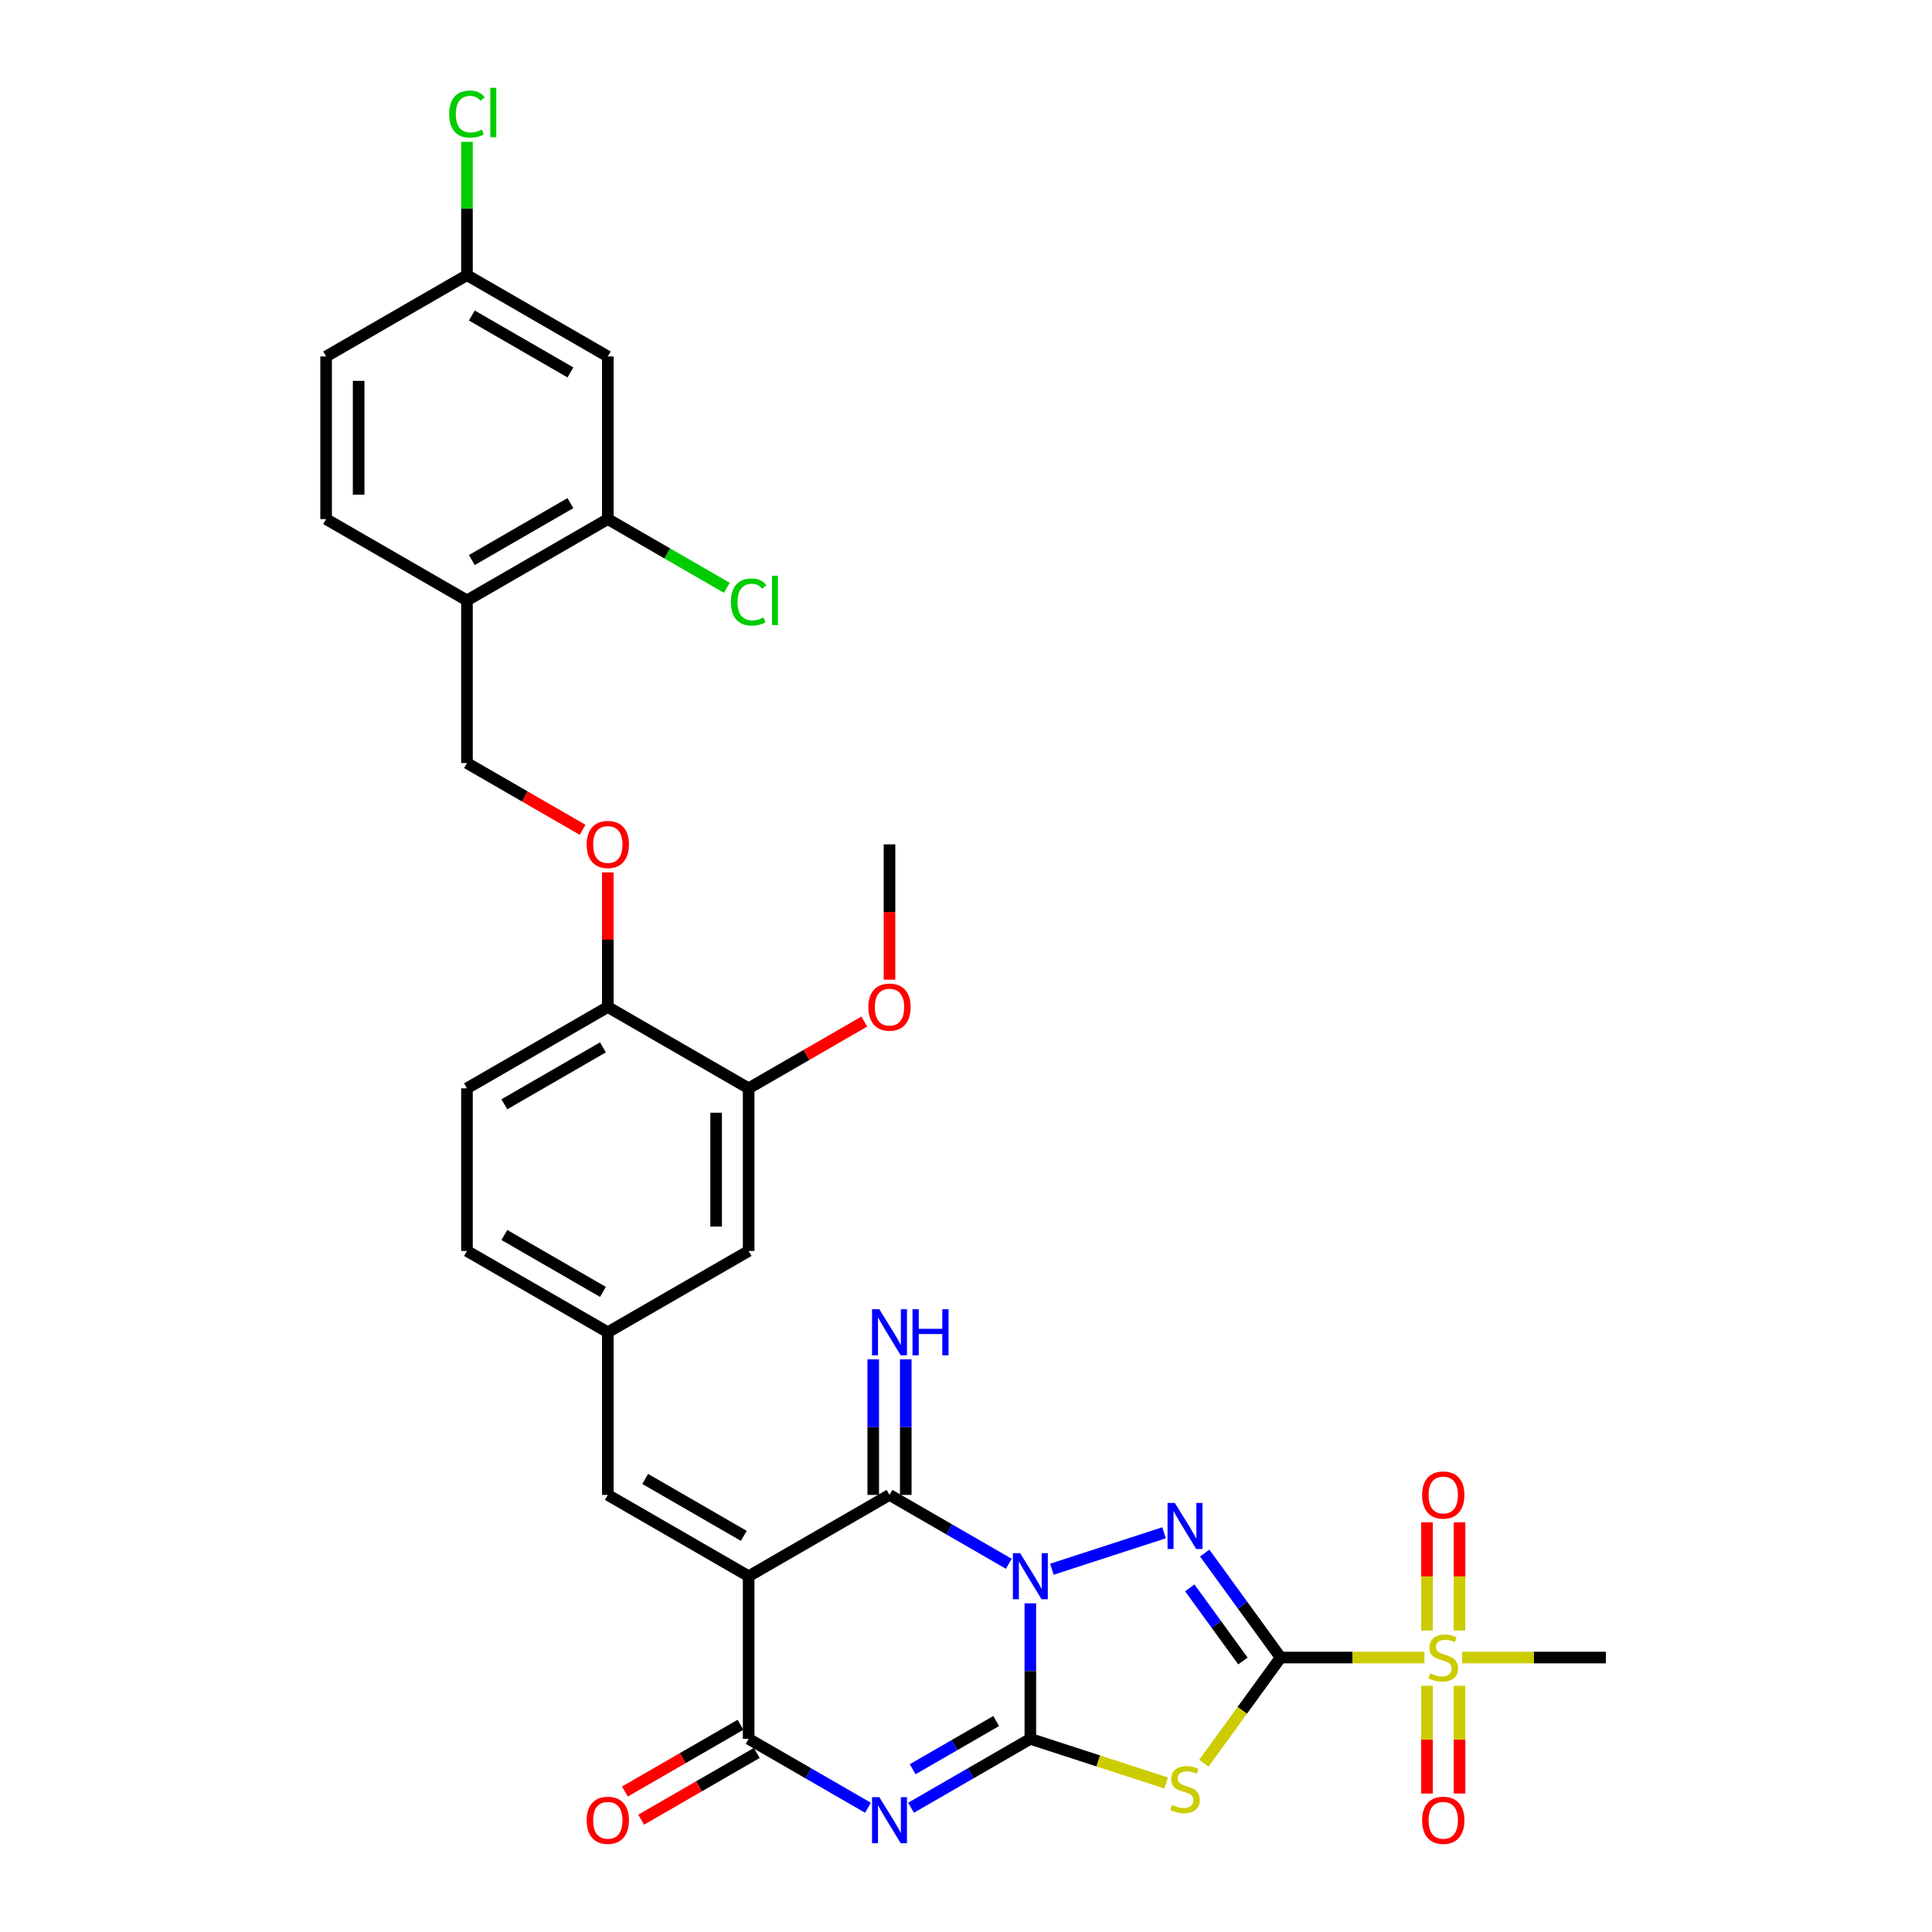 <?xml version='1.0' encoding='iso-8859-1'?>
<svg version='1.1' baseProfile='full'
              xmlns='http://www.w3.org/2000/svg'
                      xmlns:rdkit='http://www.rdkit.org/xml'
                      xmlns:xlink='http://www.w3.org/1999/xlink'
                  xml:space='preserve'
width='1000px' height='1000px' viewBox='0 0 1000 1000'>
<!-- END OF HEADER -->
<rect style='opacity:1.0;fill:#FFFFFF;stroke:none' width='1000' height='1000' x='0' y='0'> </rect>
<path class='bond-0' d='M 533.305,829.875 L 533.305,864.953' style='fill:none;fill-rule:evenodd;stroke:#0000FF;stroke-width:6px;stroke-linecap:butt;stroke-linejoin:miter;stroke-opacity:1' />
<path class='bond-0' d='M 533.305,864.953 L 533.305,900.031' style='fill:none;fill-rule:evenodd;stroke:#000000;stroke-width:6px;stroke-linecap:butt;stroke-linejoin:miter;stroke-opacity:1' />
<path class='bond-2' d='M 544.451,812.23 L 602.512,793.364' style='fill:none;fill-rule:evenodd;stroke:#0000FF;stroke-width:6px;stroke-linecap:butt;stroke-linejoin:miter;stroke-opacity:1' />
<path class='bond-6' d='M 522.16,809.416 L 491.281,791.589' style='fill:none;fill-rule:evenodd;stroke:#0000FF;stroke-width:6px;stroke-linecap:butt;stroke-linejoin:miter;stroke-opacity:1' />
<path class='bond-6' d='M 491.281,791.589 L 460.403,773.761' style='fill:none;fill-rule:evenodd;stroke:#000000;stroke-width:6px;stroke-linecap:butt;stroke-linejoin:miter;stroke-opacity:1' />
<path class='bond-3' d='M 533.305,900.031 L 502.427,917.858' style='fill:none;fill-rule:evenodd;stroke:#000000;stroke-width:6px;stroke-linecap:butt;stroke-linejoin:miter;stroke-opacity:1' />
<path class='bond-3' d='M 502.427,917.858 L 471.549,935.686' style='fill:none;fill-rule:evenodd;stroke:#0000FF;stroke-width:6px;stroke-linecap:butt;stroke-linejoin:miter;stroke-opacity:1' />
<path class='bond-3' d='M 515.624,890.799 L 494.009,903.278' style='fill:none;fill-rule:evenodd;stroke:#000000;stroke-width:6px;stroke-linecap:butt;stroke-linejoin:miter;stroke-opacity:1' />
<path class='bond-3' d='M 494.009,903.278 L 472.394,915.757' style='fill:none;fill-rule:evenodd;stroke:#0000FF;stroke-width:6px;stroke-linecap:butt;stroke-linejoin:miter;stroke-opacity:1' />
<path class='bond-5' d='M 533.305,900.031 L 568.461,911.453' style='fill:none;fill-rule:evenodd;stroke:#000000;stroke-width:6px;stroke-linecap:butt;stroke-linejoin:miter;stroke-opacity:1' />
<path class='bond-5' d='M 568.461,911.453 L 603.617,922.876' style='fill:none;fill-rule:evenodd;stroke:#CCCC00;stroke-width:6px;stroke-linecap:butt;stroke-linejoin:miter;stroke-opacity:1' />
<path class='bond-1' d='M 662.844,857.941 L 643.199,830.902' style='fill:none;fill-rule:evenodd;stroke:#000000;stroke-width:6px;stroke-linecap:butt;stroke-linejoin:miter;stroke-opacity:1' />
<path class='bond-1' d='M 643.199,830.902 L 623.554,803.862' style='fill:none;fill-rule:evenodd;stroke:#0000FF;stroke-width:6px;stroke-linecap:butt;stroke-linejoin:miter;stroke-opacity:1' />
<path class='bond-1' d='M 643.33,859.725 L 629.579,840.797' style='fill:none;fill-rule:evenodd;stroke:#000000;stroke-width:6px;stroke-linecap:butt;stroke-linejoin:miter;stroke-opacity:1' />
<path class='bond-1' d='M 629.579,840.797 L 615.827,821.87' style='fill:none;fill-rule:evenodd;stroke:#0000FF;stroke-width:6px;stroke-linecap:butt;stroke-linejoin:miter;stroke-opacity:1' />
<path class='bond-8' d='M 662.844,857.941 L 700.06,857.941' style='fill:none;fill-rule:evenodd;stroke:#000000;stroke-width:6px;stroke-linecap:butt;stroke-linejoin:miter;stroke-opacity:1' />
<path class='bond-8' d='M 700.06,857.941 L 737.276,857.941' style='fill:none;fill-rule:evenodd;stroke:#CCCC00;stroke-width:6px;stroke-linecap:butt;stroke-linejoin:miter;stroke-opacity:1' />
<path class='bond-33' d='M 662.844,857.941 L 642.979,885.284' style='fill:none;fill-rule:evenodd;stroke:#000000;stroke-width:6px;stroke-linecap:butt;stroke-linejoin:miter;stroke-opacity:1' />
<path class='bond-33' d='M 642.979,885.284 L 623.113,912.627' style='fill:none;fill-rule:evenodd;stroke:#CCCC00;stroke-width:6px;stroke-linecap:butt;stroke-linejoin:miter;stroke-opacity:1' />
<path class='bond-34' d='M 449.258,935.686 L 418.38,917.858' style='fill:none;fill-rule:evenodd;stroke:#0000FF;stroke-width:6px;stroke-linecap:butt;stroke-linejoin:miter;stroke-opacity:1' />
<path class='bond-34' d='M 418.38,917.858 L 387.501,900.031' style='fill:none;fill-rule:evenodd;stroke:#000000;stroke-width:6px;stroke-linecap:butt;stroke-linejoin:miter;stroke-opacity:1' />
<path class='bond-4' d='M 387.501,815.851 L 460.403,773.761' style='fill:none;fill-rule:evenodd;stroke:#000000;stroke-width:6px;stroke-linecap:butt;stroke-linejoin:miter;stroke-opacity:1' />
<path class='bond-7' d='M 387.501,815.851 L 387.501,900.031' style='fill:none;fill-rule:evenodd;stroke:#000000;stroke-width:6px;stroke-linecap:butt;stroke-linejoin:miter;stroke-opacity:1' />
<path class='bond-9' d='M 387.501,815.851 L 314.6,773.761' style='fill:none;fill-rule:evenodd;stroke:#000000;stroke-width:6px;stroke-linecap:butt;stroke-linejoin:miter;stroke-opacity:1' />
<path class='bond-9' d='M 384.984,794.957 L 333.953,765.494' style='fill:none;fill-rule:evenodd;stroke:#000000;stroke-width:6px;stroke-linecap:butt;stroke-linejoin:miter;stroke-opacity:1' />
<path class='bond-10' d='M 468.821,773.761 L 468.821,738.683' style='fill:none;fill-rule:evenodd;stroke:#000000;stroke-width:6px;stroke-linecap:butt;stroke-linejoin:miter;stroke-opacity:1' />
<path class='bond-10' d='M 468.821,738.683 L 468.821,703.606' style='fill:none;fill-rule:evenodd;stroke:#0000FF;stroke-width:6px;stroke-linecap:butt;stroke-linejoin:miter;stroke-opacity:1' />
<path class='bond-10' d='M 451.985,773.761 L 451.985,738.683' style='fill:none;fill-rule:evenodd;stroke:#000000;stroke-width:6px;stroke-linecap:butt;stroke-linejoin:miter;stroke-opacity:1' />
<path class='bond-10' d='M 451.985,738.683 L 451.985,703.606' style='fill:none;fill-rule:evenodd;stroke:#0000FF;stroke-width:6px;stroke-linecap:butt;stroke-linejoin:miter;stroke-opacity:1' />
<path class='bond-17' d='M 383.292,892.74 L 353.366,910.019' style='fill:none;fill-rule:evenodd;stroke:#000000;stroke-width:6px;stroke-linecap:butt;stroke-linejoin:miter;stroke-opacity:1' />
<path class='bond-17' d='M 353.366,910.019 L 323.439,927.297' style='fill:none;fill-rule:evenodd;stroke:#FF0000;stroke-width:6px;stroke-linecap:butt;stroke-linejoin:miter;stroke-opacity:1' />
<path class='bond-17' d='M 391.71,907.321 L 361.783,924.599' style='fill:none;fill-rule:evenodd;stroke:#000000;stroke-width:6px;stroke-linecap:butt;stroke-linejoin:miter;stroke-opacity:1' />
<path class='bond-17' d='M 361.783,924.599 L 331.857,941.878' style='fill:none;fill-rule:evenodd;stroke:#FF0000;stroke-width:6px;stroke-linecap:butt;stroke-linejoin:miter;stroke-opacity:1' />
<path class='bond-15' d='M 755.442,843.95 L 755.442,815.945' style='fill:none;fill-rule:evenodd;stroke:#CCCC00;stroke-width:6px;stroke-linecap:butt;stroke-linejoin:miter;stroke-opacity:1' />
<path class='bond-15' d='M 755.442,815.945 L 755.442,787.941' style='fill:none;fill-rule:evenodd;stroke:#FF0000;stroke-width:6px;stroke-linecap:butt;stroke-linejoin:miter;stroke-opacity:1' />
<path class='bond-15' d='M 738.606,843.95 L 738.606,815.945' style='fill:none;fill-rule:evenodd;stroke:#CCCC00;stroke-width:6px;stroke-linecap:butt;stroke-linejoin:miter;stroke-opacity:1' />
<path class='bond-15' d='M 738.606,815.945 L 738.606,787.941' style='fill:none;fill-rule:evenodd;stroke:#FF0000;stroke-width:6px;stroke-linecap:butt;stroke-linejoin:miter;stroke-opacity:1' />
<path class='bond-16' d='M 738.606,872.571 L 738.606,900.449' style='fill:none;fill-rule:evenodd;stroke:#CCCC00;stroke-width:6px;stroke-linecap:butt;stroke-linejoin:miter;stroke-opacity:1' />
<path class='bond-16' d='M 738.606,900.449 L 738.606,928.327' style='fill:none;fill-rule:evenodd;stroke:#FF0000;stroke-width:6px;stroke-linecap:butt;stroke-linejoin:miter;stroke-opacity:1' />
<path class='bond-16' d='M 755.442,872.571 L 755.442,900.449' style='fill:none;fill-rule:evenodd;stroke:#CCCC00;stroke-width:6px;stroke-linecap:butt;stroke-linejoin:miter;stroke-opacity:1' />
<path class='bond-16' d='M 755.442,900.449 L 755.442,928.327' style='fill:none;fill-rule:evenodd;stroke:#FF0000;stroke-width:6px;stroke-linecap:butt;stroke-linejoin:miter;stroke-opacity:1' />
<path class='bond-27' d='M 756.772,857.941 L 793.988,857.941' style='fill:none;fill-rule:evenodd;stroke:#CCCC00;stroke-width:6px;stroke-linecap:butt;stroke-linejoin:miter;stroke-opacity:1' />
<path class='bond-27' d='M 793.988,857.941 L 831.204,857.941' style='fill:none;fill-rule:evenodd;stroke:#000000;stroke-width:6px;stroke-linecap:butt;stroke-linejoin:miter;stroke-opacity:1' />
<path class='bond-18' d='M 314.6,773.761 L 314.6,689.581' style='fill:none;fill-rule:evenodd;stroke:#000000;stroke-width:6px;stroke-linecap:butt;stroke-linejoin:miter;stroke-opacity:1' />
<path class='bond-11' d='M 314.6,268.682 L 241.698,310.772' style='fill:none;fill-rule:evenodd;stroke:#000000;stroke-width:6px;stroke-linecap:butt;stroke-linejoin:miter;stroke-opacity:1' />
<path class='bond-11' d='M 295.246,260.416 L 244.215,289.878' style='fill:none;fill-rule:evenodd;stroke:#000000;stroke-width:6px;stroke-linecap:butt;stroke-linejoin:miter;stroke-opacity:1' />
<path class='bond-13' d='M 314.6,268.682 L 314.6,184.503' style='fill:none;fill-rule:evenodd;stroke:#000000;stroke-width:6px;stroke-linecap:butt;stroke-linejoin:miter;stroke-opacity:1' />
<path class='bond-26' d='M 314.6,268.682 L 345.402,286.466' style='fill:none;fill-rule:evenodd;stroke:#000000;stroke-width:6px;stroke-linecap:butt;stroke-linejoin:miter;stroke-opacity:1' />
<path class='bond-26' d='M 345.402,286.466 L 376.205,304.25' style='fill:none;fill-rule:evenodd;stroke:#00CC00;stroke-width:6px;stroke-linecap:butt;stroke-linejoin:miter;stroke-opacity:1' />
<path class='bond-12' d='M 241.698,310.772 L 241.698,394.952' style='fill:none;fill-rule:evenodd;stroke:#000000;stroke-width:6px;stroke-linecap:butt;stroke-linejoin:miter;stroke-opacity:1' />
<path class='bond-23' d='M 241.698,310.772 L 168.796,268.682' style='fill:none;fill-rule:evenodd;stroke:#000000;stroke-width:6px;stroke-linecap:butt;stroke-linejoin:miter;stroke-opacity:1' />
<path class='bond-36' d='M 314.6,184.503 L 241.698,142.413' style='fill:none;fill-rule:evenodd;stroke:#000000;stroke-width:6px;stroke-linecap:butt;stroke-linejoin:miter;stroke-opacity:1' />
<path class='bond-36' d='M 295.246,192.77 L 244.215,163.307' style='fill:none;fill-rule:evenodd;stroke:#000000;stroke-width:6px;stroke-linecap:butt;stroke-linejoin:miter;stroke-opacity:1' />
<path class='bond-14' d='M 387.501,563.312 L 387.501,647.491' style='fill:none;fill-rule:evenodd;stroke:#000000;stroke-width:6px;stroke-linecap:butt;stroke-linejoin:miter;stroke-opacity:1' />
<path class='bond-14' d='M 370.666,575.939 L 370.666,634.864' style='fill:none;fill-rule:evenodd;stroke:#000000;stroke-width:6px;stroke-linecap:butt;stroke-linejoin:miter;stroke-opacity:1' />
<path class='bond-30' d='M 387.501,563.312 L 417.428,546.033' style='fill:none;fill-rule:evenodd;stroke:#000000;stroke-width:6px;stroke-linecap:butt;stroke-linejoin:miter;stroke-opacity:1' />
<path class='bond-30' d='M 417.428,546.033 L 447.355,528.755' style='fill:none;fill-rule:evenodd;stroke:#FF0000;stroke-width:6px;stroke-linecap:butt;stroke-linejoin:miter;stroke-opacity:1' />
<path class='bond-35' d='M 387.501,563.312 L 314.6,521.222' style='fill:none;fill-rule:evenodd;stroke:#000000;stroke-width:6px;stroke-linecap:butt;stroke-linejoin:miter;stroke-opacity:1' />
<path class='bond-21' d='M 314.6,689.581 L 387.501,647.491' style='fill:none;fill-rule:evenodd;stroke:#000000;stroke-width:6px;stroke-linecap:butt;stroke-linejoin:miter;stroke-opacity:1' />
<path class='bond-28' d='M 314.6,689.581 L 241.698,647.491' style='fill:none;fill-rule:evenodd;stroke:#000000;stroke-width:6px;stroke-linecap:butt;stroke-linejoin:miter;stroke-opacity:1' />
<path class='bond-28' d='M 312.082,668.687 L 261.051,639.224' style='fill:none;fill-rule:evenodd;stroke:#000000;stroke-width:6px;stroke-linecap:butt;stroke-linejoin:miter;stroke-opacity:1' />
<path class='bond-19' d='M 314.6,521.222 L 241.698,563.312' style='fill:none;fill-rule:evenodd;stroke:#000000;stroke-width:6px;stroke-linecap:butt;stroke-linejoin:miter;stroke-opacity:1' />
<path class='bond-19' d='M 312.082,542.116 L 261.051,571.578' style='fill:none;fill-rule:evenodd;stroke:#000000;stroke-width:6px;stroke-linecap:butt;stroke-linejoin:miter;stroke-opacity:1' />
<path class='bond-20' d='M 314.6,521.222 L 314.6,486.397' style='fill:none;fill-rule:evenodd;stroke:#000000;stroke-width:6px;stroke-linecap:butt;stroke-linejoin:miter;stroke-opacity:1' />
<path class='bond-20' d='M 314.6,486.397 L 314.6,451.571' style='fill:none;fill-rule:evenodd;stroke:#FF0000;stroke-width:6px;stroke-linecap:butt;stroke-linejoin:miter;stroke-opacity:1' />
<path class='bond-22' d='M 301.552,429.509 L 271.625,412.23' style='fill:none;fill-rule:evenodd;stroke:#FF0000;stroke-width:6px;stroke-linecap:butt;stroke-linejoin:miter;stroke-opacity:1' />
<path class='bond-22' d='M 271.625,412.23 L 241.698,394.952' style='fill:none;fill-rule:evenodd;stroke:#000000;stroke-width:6px;stroke-linecap:butt;stroke-linejoin:miter;stroke-opacity:1' />
<path class='bond-29' d='M 168.796,268.682 L 168.796,184.503' style='fill:none;fill-rule:evenodd;stroke:#000000;stroke-width:6px;stroke-linecap:butt;stroke-linejoin:miter;stroke-opacity:1' />
<path class='bond-29' d='M 185.632,256.055 L 185.632,197.13' style='fill:none;fill-rule:evenodd;stroke:#000000;stroke-width:6px;stroke-linecap:butt;stroke-linejoin:miter;stroke-opacity:1' />
<path class='bond-24' d='M 241.698,563.312 L 241.698,647.491' style='fill:none;fill-rule:evenodd;stroke:#000000;stroke-width:6px;stroke-linecap:butt;stroke-linejoin:miter;stroke-opacity:1' />
<path class='bond-25' d='M 241.698,142.413 L 168.796,184.503' style='fill:none;fill-rule:evenodd;stroke:#000000;stroke-width:6px;stroke-linecap:butt;stroke-linejoin:miter;stroke-opacity:1' />
<path class='bond-31' d='M 241.698,142.413 L 241.698,107.916' style='fill:none;fill-rule:evenodd;stroke:#000000;stroke-width:6px;stroke-linecap:butt;stroke-linejoin:miter;stroke-opacity:1' />
<path class='bond-31' d='M 241.698,107.916 L 241.698,73.419' style='fill:none;fill-rule:evenodd;stroke:#00CC00;stroke-width:6px;stroke-linecap:butt;stroke-linejoin:miter;stroke-opacity:1' />
<path class='bond-32' d='M 460.403,507.063 L 460.403,472.052' style='fill:none;fill-rule:evenodd;stroke:#FF0000;stroke-width:6px;stroke-linecap:butt;stroke-linejoin:miter;stroke-opacity:1' />
<path class='bond-32' d='M 460.403,472.052 L 460.403,437.042' style='fill:none;fill-rule:evenodd;stroke:#000000;stroke-width:6px;stroke-linecap:butt;stroke-linejoin:miter;stroke-opacity:1' />
<path  class='atom-0' d='M 528.035 803.931
L 535.847 816.558
Q 536.622 817.804, 537.868 820.06
Q 539.114 822.316, 539.181 822.451
L 539.181 803.931
L 542.346 803.931
L 542.346 827.771
L 539.08 827.771
L 530.696 813.965
Q 529.719 812.349, 528.675 810.497
Q 527.665 808.645, 527.362 808.073
L 527.362 827.771
L 524.264 827.771
L 524.264 803.931
L 528.035 803.931
' fill='#0000FF'/>
<path  class='atom-3' d='M 608.095 777.918
L 615.907 790.545
Q 616.681 791.791, 617.927 794.047
Q 619.173 796.303, 619.241 796.438
L 619.241 777.918
L 622.406 777.918
L 622.406 801.758
L 619.14 801.758
L 610.755 787.952
Q 609.779 786.336, 608.735 784.484
Q 607.725 782.632, 607.422 782.06
L 607.422 801.758
L 604.324 801.758
L 604.324 777.918
L 608.095 777.918
' fill='#0000FF'/>
<path  class='atom-4' d='M 455.134 930.201
L 462.946 942.828
Q 463.72 944.073, 464.966 946.33
Q 466.212 948.586, 466.279 948.72
L 466.279 930.201
L 469.444 930.201
L 469.444 954.04
L 466.178 954.04
L 457.794 940.235
Q 456.817 938.619, 455.773 936.767
Q 454.763 934.915, 454.46 934.342
L 454.46 954.04
L 451.362 954.04
L 451.362 930.201
L 455.134 930.201
' fill='#0000FF'/>
<path  class='atom-6' d='M 606.63 934.226
Q 606.9 934.327, 608.011 934.798
Q 609.122 935.27, 610.334 935.573
Q 611.58 935.842, 612.792 935.842
Q 615.048 935.842, 616.362 934.765
Q 617.675 933.653, 617.675 931.734
Q 617.675 930.421, 617.001 929.613
Q 616.362 928.805, 615.351 928.367
Q 614.341 927.929, 612.658 927.424
Q 610.536 926.784, 609.257 926.178
Q 608.011 925.572, 607.102 924.293
Q 606.226 923.013, 606.226 920.858
Q 606.226 917.861, 608.247 916.009
Q 610.301 914.157, 614.341 914.157
Q 617.102 914.157, 620.234 915.471
L 619.459 918.063
Q 616.597 916.885, 614.442 916.885
Q 612.119 916.885, 610.839 917.861
Q 609.56 918.804, 609.594 920.454
Q 609.594 921.734, 610.233 922.508
Q 610.907 923.283, 611.85 923.72
Q 612.826 924.158, 614.442 924.663
Q 616.597 925.337, 617.877 926.01
Q 619.156 926.683, 620.066 928.064
Q 621.008 929.411, 621.008 931.734
Q 621.008 935.034, 618.786 936.819
Q 616.597 938.57, 612.927 938.57
Q 610.806 938.57, 609.189 938.098
Q 607.607 937.66, 605.721 936.886
L 606.63 934.226
' fill='#CCCC00'/>
<path  class='atom-9' d='M 740.29 866.123
Q 740.559 866.224, 741.67 866.695
Q 742.782 867.167, 743.994 867.47
Q 745.24 867.739, 746.452 867.739
Q 748.708 867.739, 750.021 866.662
Q 751.334 865.551, 751.334 863.631
Q 751.334 862.318, 750.661 861.51
Q 750.021 860.702, 749.011 860.264
Q 748.001 859.826, 746.317 859.321
Q 744.196 858.682, 742.916 858.075
Q 741.67 857.469, 740.761 856.19
Q 739.886 854.91, 739.886 852.755
Q 739.886 849.758, 741.906 847.907
Q 743.96 846.055, 748.001 846.055
Q 750.762 846.055, 753.893 847.368
L 753.119 849.961
Q 750.257 848.782, 748.102 848.782
Q 745.778 848.782, 744.499 849.758
Q 743.219 850.701, 743.253 852.351
Q 743.253 853.631, 743.893 854.405
Q 744.566 855.18, 745.509 855.617
Q 746.485 856.055, 748.102 856.56
Q 750.257 857.234, 751.536 857.907
Q 752.816 858.581, 753.725 859.961
Q 754.668 861.308, 754.668 863.631
Q 754.668 866.931, 752.445 868.716
Q 750.257 870.467, 746.586 870.467
Q 744.465 870.467, 742.849 869.995
Q 741.266 869.558, 739.381 868.783
L 740.29 866.123
' fill='#CCCC00'/>
<path  class='atom-11' d='M 455.134 677.661
L 462.946 690.288
Q 463.72 691.534, 464.966 693.79
Q 466.212 696.046, 466.279 696.181
L 466.279 677.661
L 469.444 677.661
L 469.444 701.501
L 466.178 701.501
L 457.794 687.696
Q 456.817 686.079, 455.773 684.227
Q 454.763 682.375, 454.46 681.803
L 454.46 701.501
L 451.362 701.501
L 451.362 677.661
L 455.134 677.661
' fill='#0000FF'/>
<path  class='atom-11' d='M 472.306 677.661
L 475.539 677.661
L 475.539 687.797
L 487.728 687.797
L 487.728 677.661
L 490.961 677.661
L 490.961 701.501
L 487.728 701.501
L 487.728 690.49
L 475.539 690.49
L 475.539 701.501
L 472.306 701.501
L 472.306 677.661
' fill='#0000FF'/>
<path  class='atom-16' d='M 736.081 773.828
Q 736.081 768.104, 738.909 764.905
Q 741.738 761.706, 747.024 761.706
Q 752.311 761.706, 755.139 764.905
Q 757.968 768.104, 757.968 773.828
Q 757.968 779.62, 755.105 782.92
Q 752.243 786.186, 747.024 786.186
Q 741.771 786.186, 738.909 782.92
Q 736.081 779.654, 736.081 773.828
M 747.024 783.492
Q 750.661 783.492, 752.614 781.068
Q 754.6 778.61, 754.6 773.828
Q 754.6 769.148, 752.614 766.791
Q 750.661 764.4, 747.024 764.4
Q 743.388 764.4, 741.401 766.757
Q 739.448 769.114, 739.448 773.828
Q 739.448 778.643, 741.401 781.068
Q 743.388 783.492, 747.024 783.492
' fill='#FF0000'/>
<path  class='atom-17' d='M 736.081 942.188
Q 736.081 936.464, 738.909 933.265
Q 741.738 930.066, 747.024 930.066
Q 752.311 930.066, 755.139 933.265
Q 757.968 936.464, 757.968 942.188
Q 757.968 947.979, 755.105 951.279
Q 752.243 954.545, 747.024 954.545
Q 741.771 954.545, 738.909 951.279
Q 736.081 948.013, 736.081 942.188
M 747.024 951.852
Q 750.661 951.852, 752.614 949.427
Q 754.6 946.969, 754.6 942.188
Q 754.6 937.507, 752.614 935.15
Q 750.661 932.76, 747.024 932.76
Q 743.388 932.76, 741.401 935.117
Q 739.448 937.474, 739.448 942.188
Q 739.448 947.003, 741.401 949.427
Q 743.388 951.852, 747.024 951.852
' fill='#FF0000'/>
<path  class='atom-18' d='M 303.656 942.188
Q 303.656 936.464, 306.485 933.265
Q 309.313 930.066, 314.6 930.066
Q 319.886 930.066, 322.715 933.265
Q 325.543 936.464, 325.543 942.188
Q 325.543 947.979, 322.681 951.279
Q 319.819 954.545, 314.6 954.545
Q 309.347 954.545, 306.485 951.279
Q 303.656 948.013, 303.656 942.188
M 314.6 951.852
Q 318.236 951.852, 320.189 949.427
Q 322.176 946.969, 322.176 942.188
Q 322.176 937.507, 320.189 935.15
Q 318.236 932.76, 314.6 932.76
Q 310.963 932.76, 308.976 935.117
Q 307.023 937.474, 307.023 942.188
Q 307.023 947.003, 308.976 949.427
Q 310.963 951.852, 314.6 951.852
' fill='#FF0000'/>
<path  class='atom-21' d='M 303.656 437.109
Q 303.656 431.385, 306.485 428.186
Q 309.313 424.987, 314.6 424.987
Q 319.886 424.987, 322.715 428.186
Q 325.543 431.385, 325.543 437.109
Q 325.543 442.901, 322.681 446.201
Q 319.819 449.467, 314.6 449.467
Q 309.347 449.467, 306.485 446.201
Q 303.656 442.935, 303.656 437.109
M 314.6 446.773
Q 318.236 446.773, 320.189 444.349
Q 322.176 441.891, 322.176 437.109
Q 322.176 432.429, 320.189 430.072
Q 318.236 427.681, 314.6 427.681
Q 310.963 427.681, 308.976 430.038
Q 307.023 432.395, 307.023 437.109
Q 307.023 441.924, 308.976 444.349
Q 310.963 446.773, 314.6 446.773
' fill='#FF0000'/>
<path  class='atom-27' d='M 378.309 311.597
Q 378.309 305.671, 381.07 302.573
Q 383.865 299.442, 389.151 299.442
Q 394.068 299.442, 396.694 302.91
L 394.472 304.728
Q 392.552 302.203, 389.151 302.203
Q 385.549 302.203, 383.629 304.627
Q 381.744 307.018, 381.744 311.597
Q 381.744 316.311, 383.697 318.736
Q 385.683 321.16, 389.522 321.16
Q 392.148 321.16, 395.212 319.578
L 396.155 322.103
Q 394.909 322.911, 393.024 323.382
Q 391.138 323.854, 389.05 323.854
Q 383.865 323.854, 381.07 320.689
Q 378.309 317.524, 378.309 311.597
' fill='#00CC00'/>
<path  class='atom-27' d='M 399.59 297.994
L 402.688 297.994
L 402.688 323.551
L 399.59 323.551
L 399.59 297.994
' fill='#00CC00'/>
<path  class='atom-31' d='M 449.46 521.289
Q 449.46 515.565, 452.288 512.366
Q 455.117 509.167, 460.403 509.167
Q 465.69 509.167, 468.518 512.366
Q 471.347 515.565, 471.347 521.289
Q 471.347 527.081, 468.485 530.38
Q 465.622 533.647, 460.403 533.647
Q 455.15 533.647, 452.288 530.38
Q 449.46 527.114, 449.46 521.289
M 460.403 530.953
Q 464.04 530.953, 465.993 528.529
Q 467.979 526.07, 467.979 521.289
Q 467.979 516.609, 465.993 514.252
Q 464.04 511.861, 460.403 511.861
Q 456.767 511.861, 454.78 514.218
Q 452.827 516.575, 452.827 521.289
Q 452.827 526.104, 454.78 528.529
Q 456.767 530.953, 460.403 530.953
' fill='#FF0000'/>
<path  class='atom-32' d='M 232.505 59.058
Q 232.505 53.132, 235.267 50.034
Q 238.061 46.902, 243.348 46.902
Q 248.264 46.902, 250.89 50.371
L 248.668 52.189
Q 246.749 49.663, 243.348 49.663
Q 239.745 49.663, 237.826 52.088
Q 235.94 54.479, 235.94 59.058
Q 235.94 63.772, 237.893 66.196
Q 239.88 68.621, 243.718 68.621
Q 246.345 68.621, 249.409 67.038
L 250.352 69.564
Q 249.106 70.372, 247.22 70.843
Q 245.334 71.315, 243.247 71.315
Q 238.061 71.315, 235.267 68.149
Q 232.505 64.984, 232.505 59.058
' fill='#00CC00'/>
<path  class='atom-32' d='M 253.786 45.455
L 256.884 45.455
L 256.884 71.011
L 253.786 71.011
L 253.786 45.455
' fill='#00CC00'/>
</svg>
